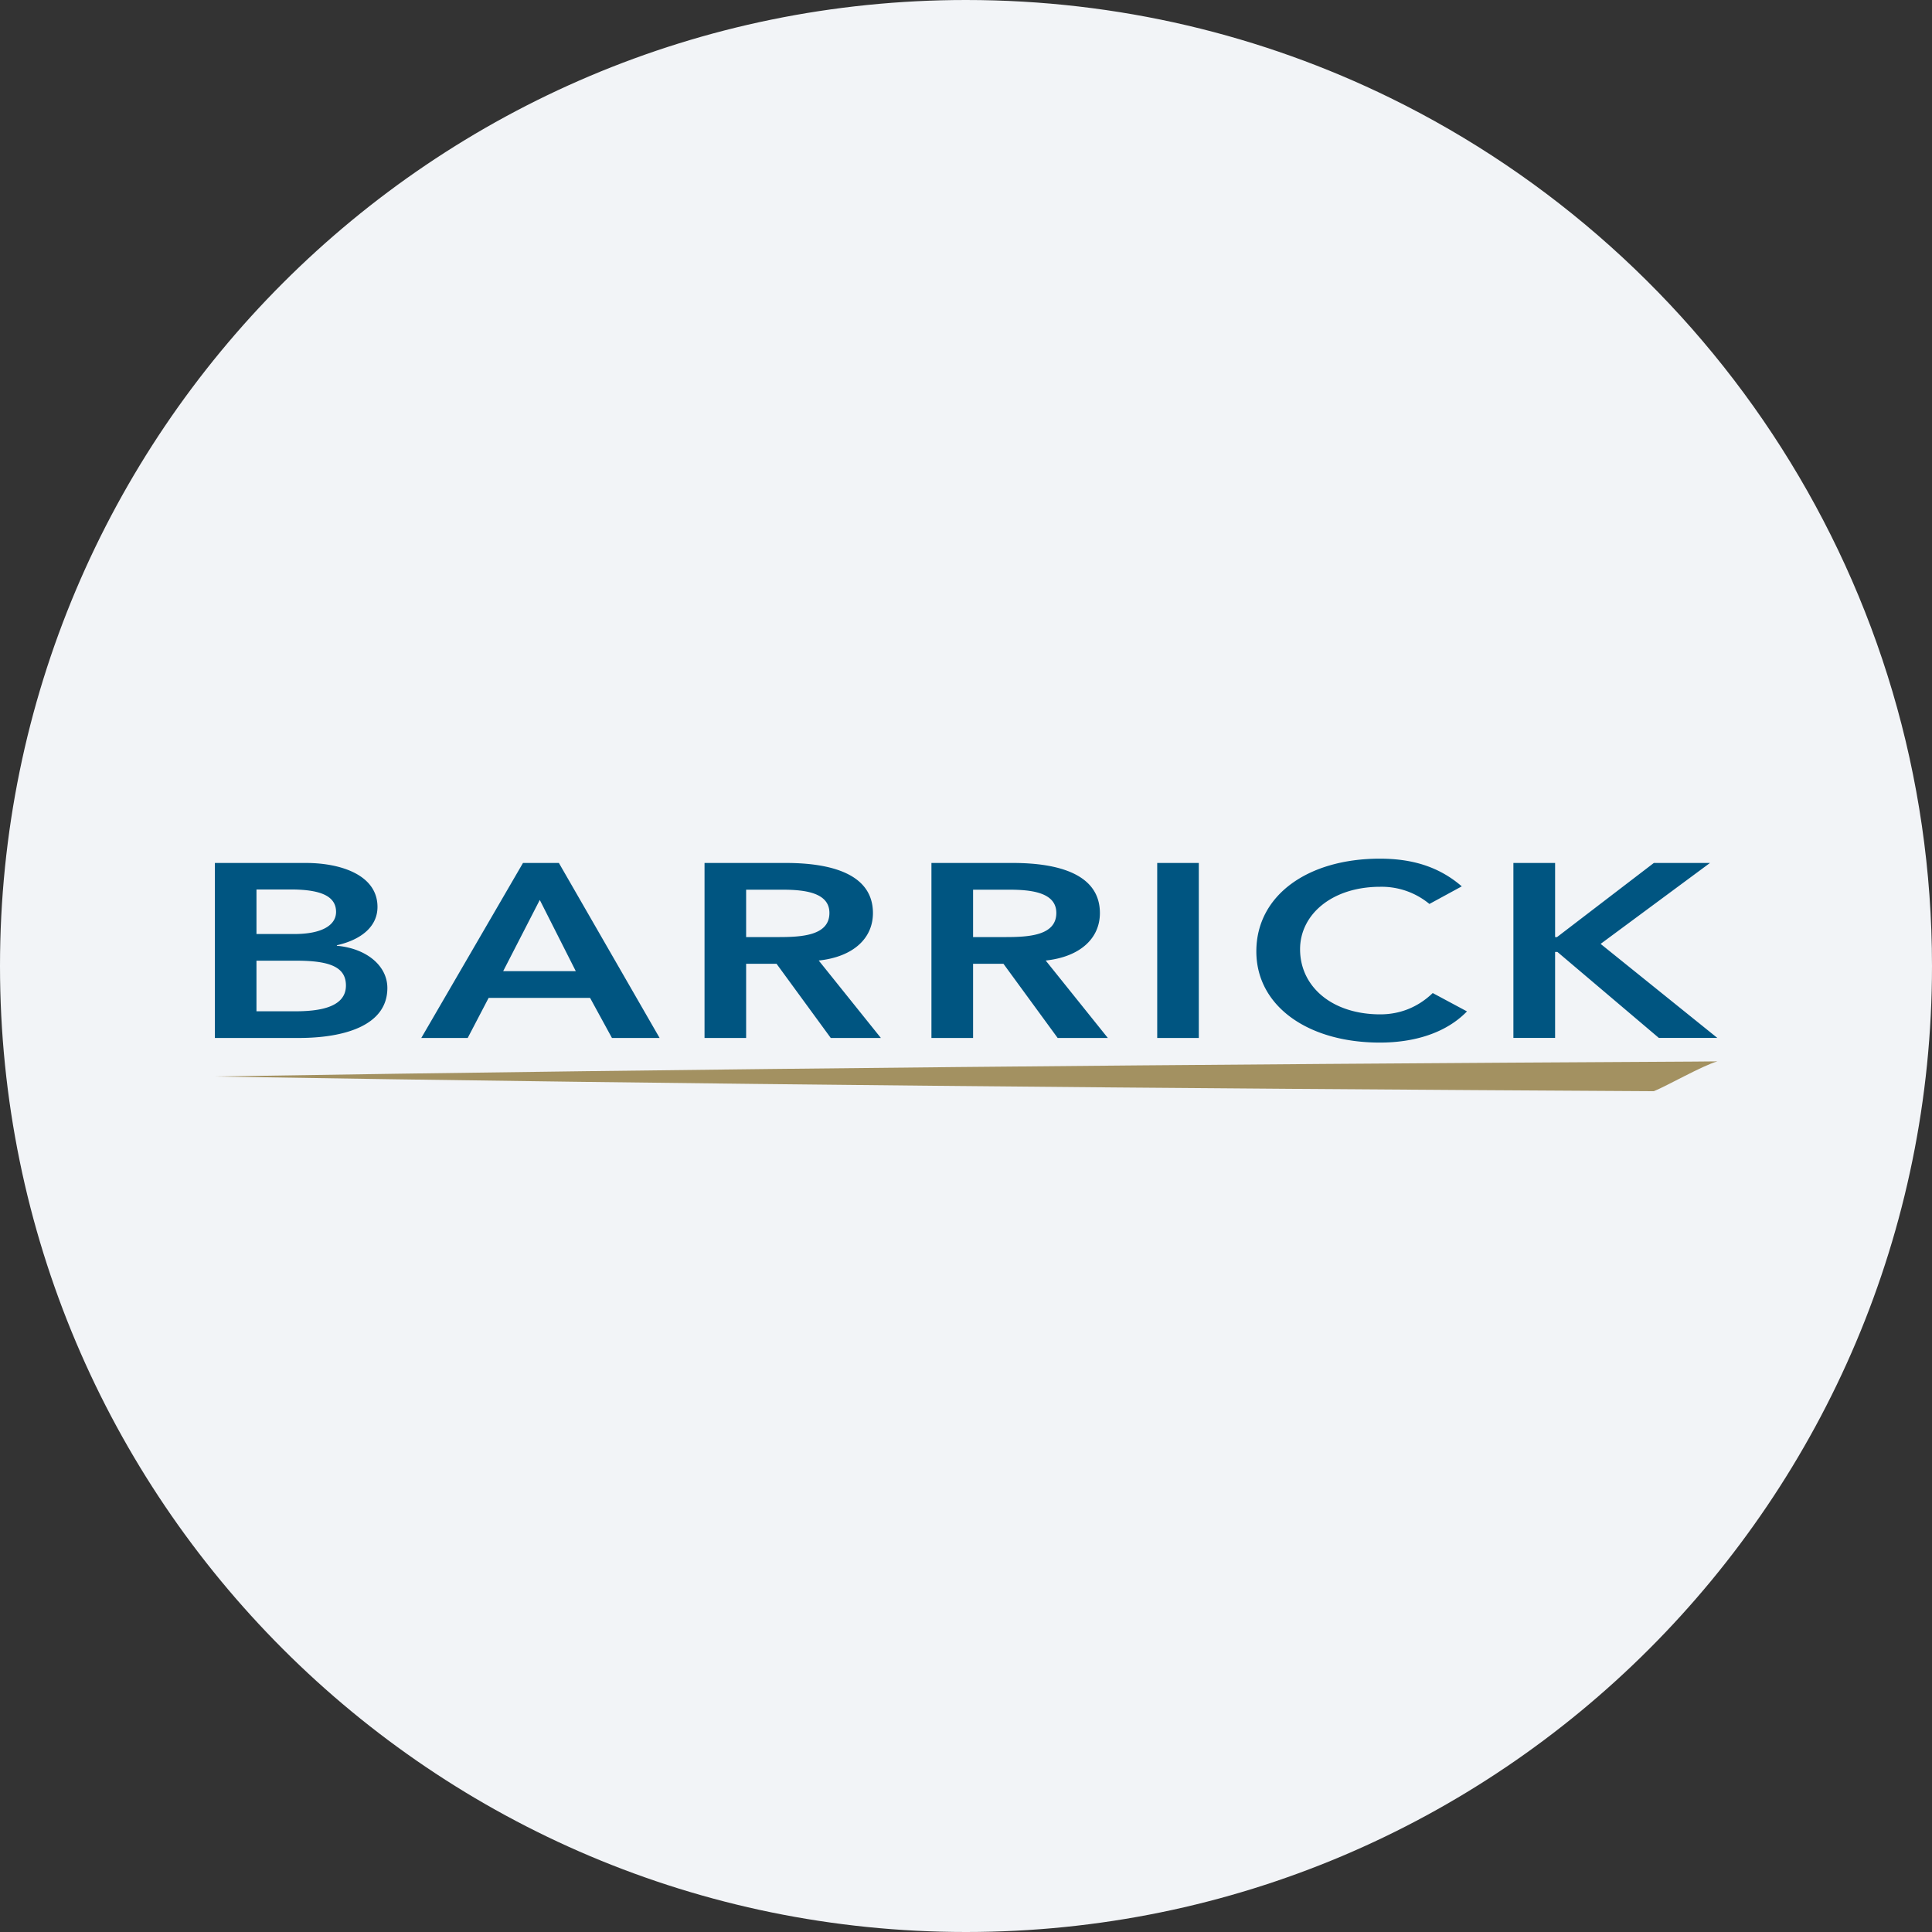 <svg width="36" height="36" fill="none" xmlns="http://www.w3.org/2000/svg"><rect width="100%" height="100%" fill="#333333" stroke="none"/><path d="M18 0c2.837 0 5.52.656 7.907 1.825C31.884 4.753 36 10.895 36 18c0 9.942-8.058 18-18 18-9.94 0-18-8.057-18-18C0 8.06 8.06 0 18 0z" fill="#F2F4F7"/><path d="M30.817 20.333c.249-.101.898-.473 1.183-.556-.285 0-.144.004-.43.004-9.192.05-18.381.13-27.57.278 8.94.148 17.877.223 26.817.274z" fill="#A39161"/><path d="M4.004 16.08h1.695c.657 0 1.335.227 1.335.819 0 .368-.306.613-.757.714v.01c.548.048.941.369.941.787 0 .711-.826.931-1.649.931H4.004V16.08zm.775 1.324h.707c.516 0 .776-.166.776-.412 0-.281-.26-.418-.844-.418h-.639v.83zm0 1.44h.715c.4 0 .952-.051.952-.48 0-.343-.296-.463-.923-.463h-.744v.942zm4.965-2.764h.67l1.877 3.261h-.888l-.408-.747h-1.89l-.39.747H7.85l1.895-3.261zm.985 2.016-.671-1.327-.682 1.327h1.353zm2.399-2.016h1.515c.837 0 1.623.202 1.623.934 0 .469-.364.815-1.01.884l1.158 1.443h-.934l-1.01-1.382h-.567v1.382h-.775V16.08zm1.378 1.381c.436 0 .949-.028.949-.45 0-.387-.48-.433-.88-.433h-.672v.883h.603zm2.85-1.381h1.515c.837 0 1.624.202 1.624.934 0 .469-.365.815-1.01.884l1.158 1.443h-.935l-1.01-1.382h-.566v1.382h-.776V16.08zm1.378 1.381c.437 0 .949-.028.949-.45 0-.387-.48-.433-.88-.433h-.671v.883h.602zm2.829-1.381h.775v3.261h-.775V16.08zm5.072.764a1.395 1.395 0 0 0-.916-.32c-.898 0-1.494.515-1.494 1.164 0 .697.596 1.213 1.494 1.213.35 0 .689-.12.978-.397l.638.342c-.393.405-.985.581-1.623.581-1.342 0-2.302-.681-2.302-1.699 0-1.046.96-1.728 2.302-1.728.591 0 1.096.144 1.526.516l-.603.328zm1.566-.764h.776v1.381h.036l1.804-1.381h1.046l-2.038 1.508L32 19.34h-1.09l-1.89-1.602h-.043v1.602H28.2v-3.26z" fill="#005581"/></svg>
